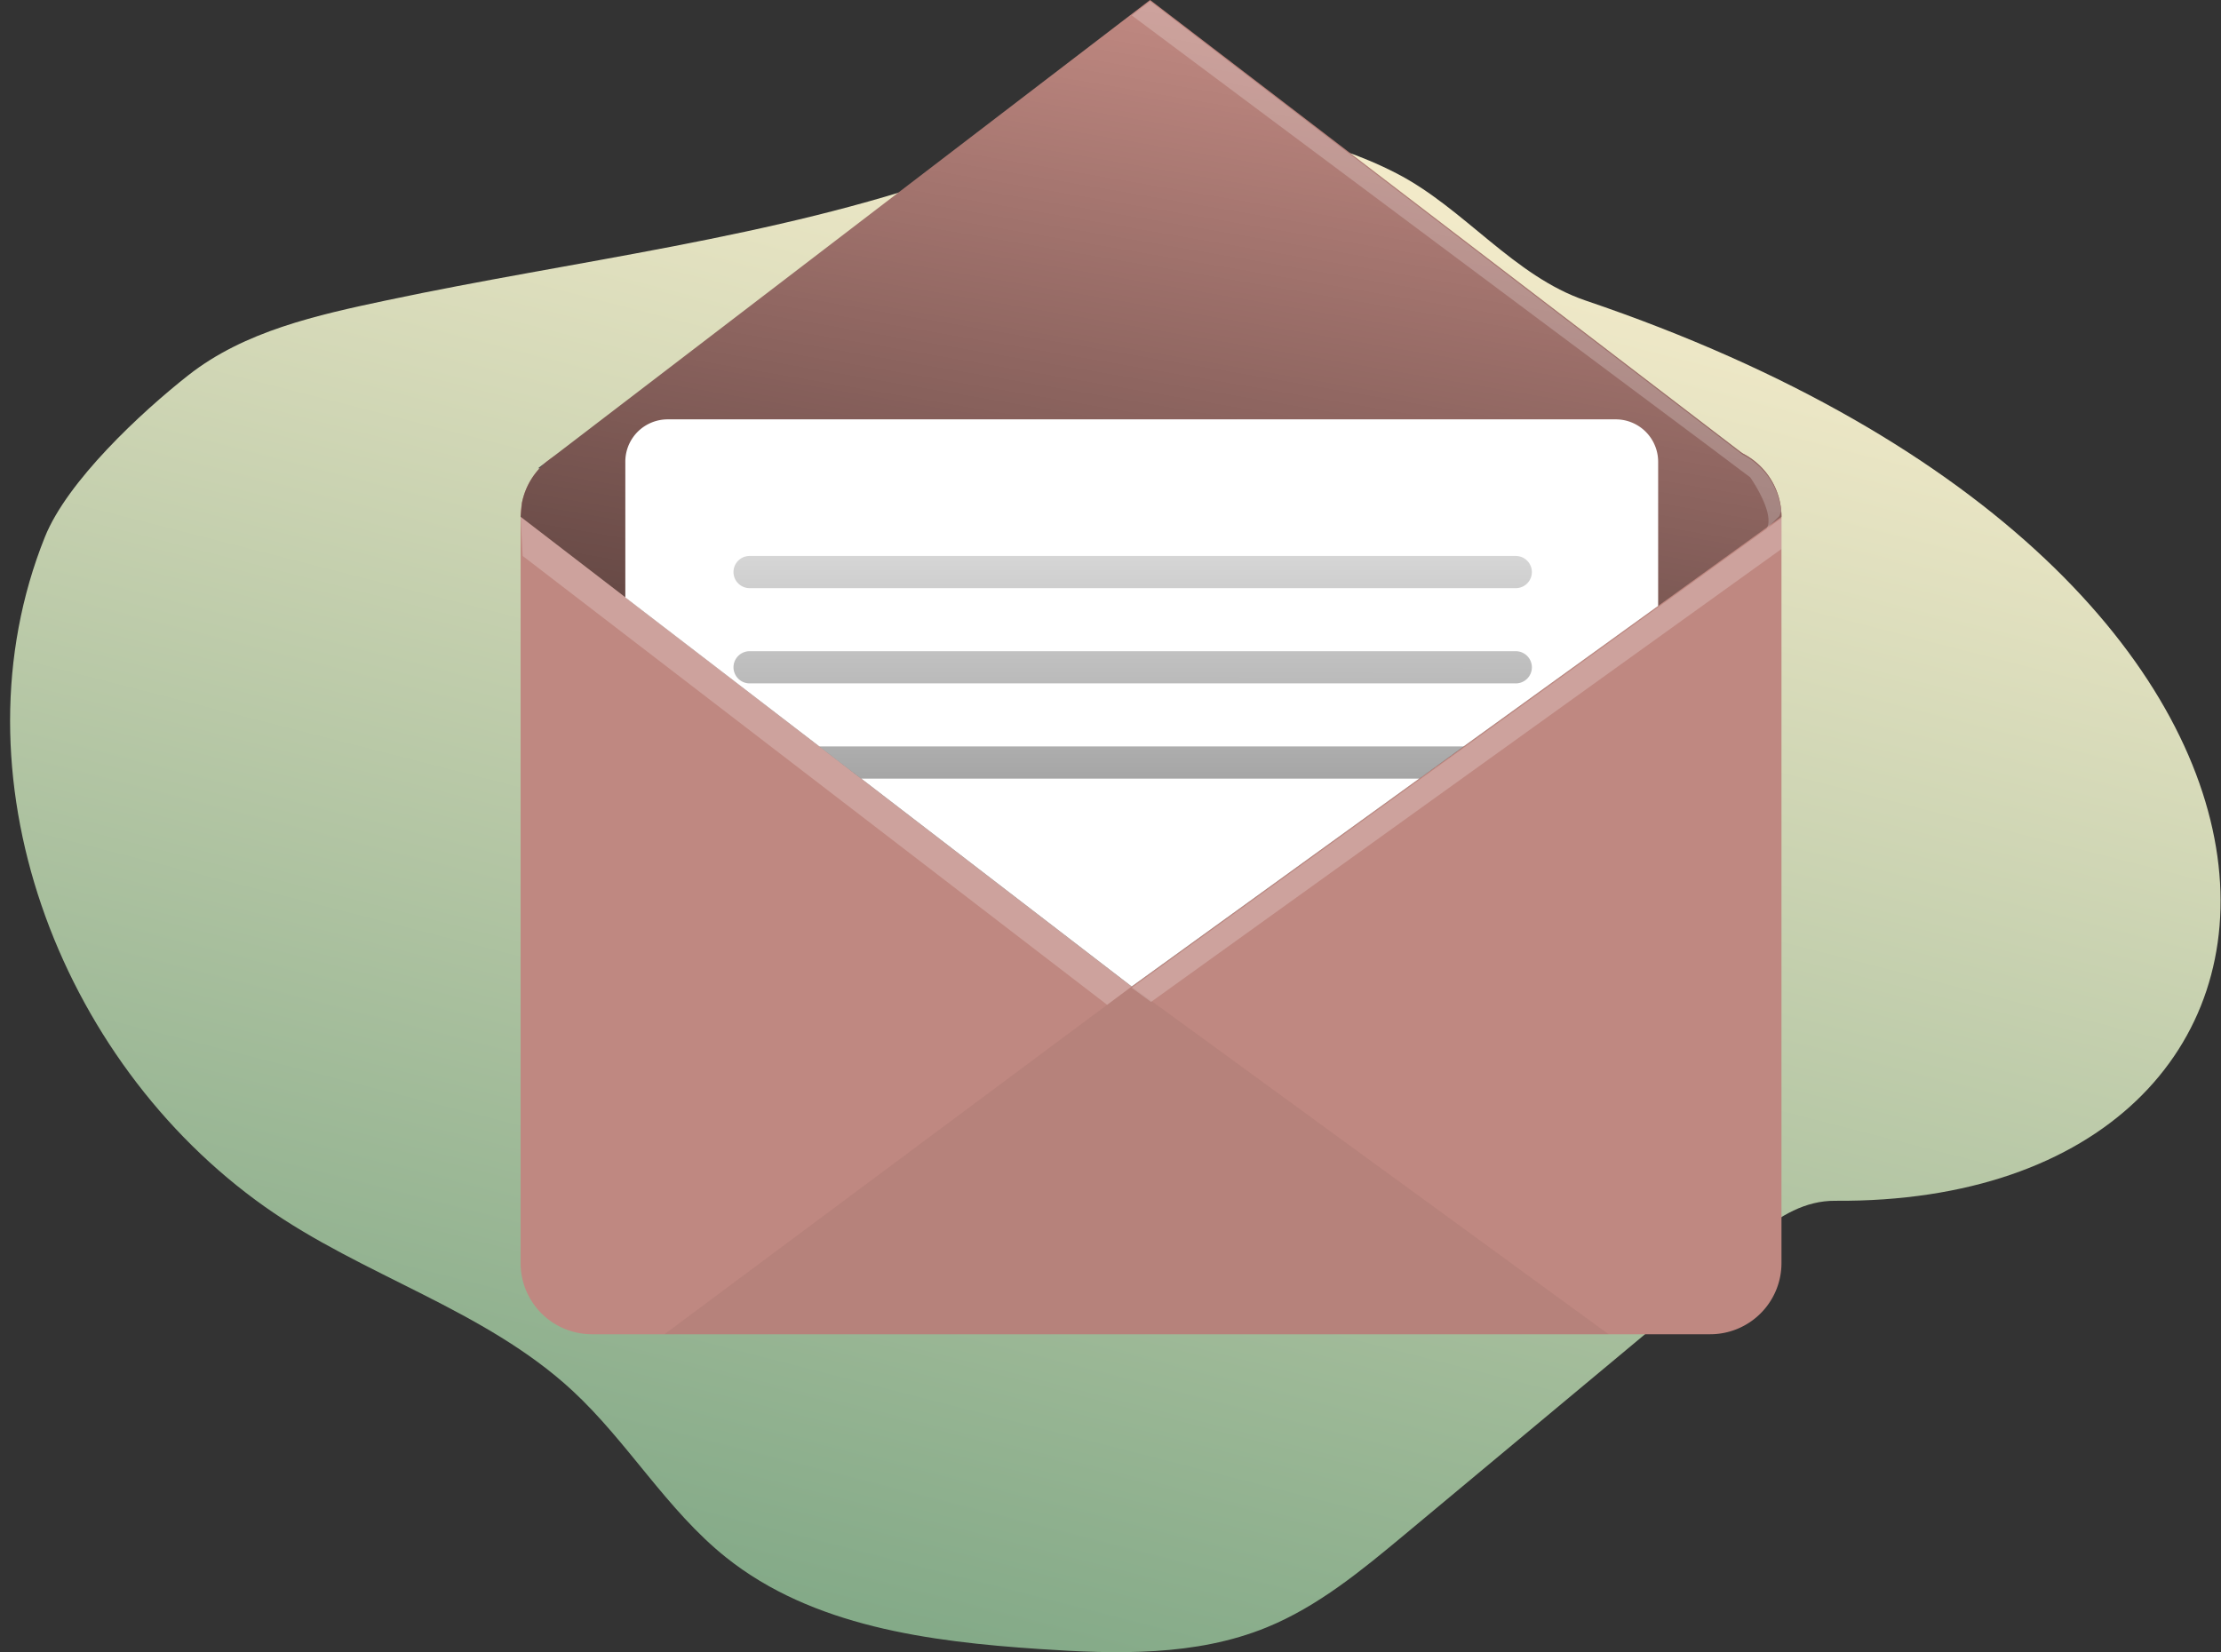 <svg width="211" height="157" fill="none" xmlns="http://www.w3.org/2000/svg"><rect width="100%" height="100%" fill="#333333" stroke="none"/><path d="M36.75 28.535c-6.634 1.404-13.531 2.928-18.858 7.122-4.498 3.539-11.506 10.07-13.63 15.378-8.996 22.419 1.175 49.699 20.917 63.65 9.285 6.563 20.857 9.739 29.201 17.463 5.278 4.886 8.974 11.352 14.59 15.843 8.205 6.557 19.284 8.008 29.768 8.71 7.284.492 14.852.705 21.609-2.061 4.885-1.997 9.024-5.424 13.085-8.802l26.909-22.435c4.324-3.601 8.366-9.335 13.996-9.297 50.666.362 54.081-59.17-23.679-85.539-6.853-2.324-11.553-8.785-17.992-12.098-13.3-6.845-28.607-4.627-42.021.11-17.033 6.028-36.218 8.202-53.894 11.956Z" fill="url('#paint0_linear')"/><path d="M169.244 49.108v70.917a6.752 6.752 0 0 1-1.987 4.784 6.77 6.77 0 0 1-4.792 1.98H56.234a6.782 6.782 0 0 1-4.792-1.982 6.76 6.76 0 0 1-1.985-4.784V49.108a6.76 6.76 0 0 1 1.981-4.783 6.782 6.782 0 0 1 4.788-1.986h106.239a6.79 6.79 0 0 1 4.794 1.982 6.767 6.767 0 0 1 1.985 4.787Z" fill="#BF8881"/><path d="M167.407 44.503H51.117l.943-.721c.044-.038.09-.073.137-.106l55.316-42.34L109.261 0l56.284 43.08 1.862 1.423Z" fill="#BF8881"/><path d="m169.244 49.108-1.414 1.02-10.302 7.45-50.015 36.17-48.1-36.986-9.956-7.654.128-1.314a6.711 6.711 0 0 1 1.685-3.291c.24-.262.503-.503.785-.721a6.74 6.74 0 0 1 4.179-1.443h106.231a6.79 6.79 0 0 1 4.554 1.759 6.768 6.768 0 0 1 2.225 5.01Z" fill="#BF8881"/><path opacity=".61" d="M52.055 43.776c-.28.22-.543.461-.785.722h-.153l.938-.722Z" fill="url('#paint1_linear')"/><path d="m169.244 49.108-1.414 1.024-10.302 7.446-50.015 36.17-48.1-36.984-9.956-7.656.128-1.312a6.781 6.781 0 0 1 2.47-4.02l.136-.103 55.322-42.337L109.261 0l56.284 43.08a6.765 6.765 0 0 1 3.699 6.028Z" fill="url('#paint2_linear')"/><path d="M157.528 43.869V57.58L139.07 70.917l-4.234 3.07-27.323 19.76-25.698-19.76-3.983-3.059-18.425-14.153V43.87a4.015 4.015 0 0 1 2.485-3.714 4.03 4.03 0 0 1 1.541-.306h90.071a4.03 4.03 0 0 1 4.024 4.02Z" fill="#fff"/><path d="M144.001 55.89H71.216a1.534 1.534 0 0 1-1.532-1.529 1.528 1.528 0 0 1 1.532-1.53h72.785a1.53 1.53 0 1 1 0 3.06Z" fill="url('#paint3_linear')"/><path d="M144.001 64.94H71.216a1.534 1.534 0 0 1-1.532-1.53 1.527 1.527 0 0 1 .946-1.412c.186-.077.385-.117.586-.117h72.785a1.533 1.533 0 0 1 1.532 1.53 1.532 1.532 0 0 1-1.532 1.53Z" fill="url('#paint4_linear')"/><path d="m139.07 70.928-4.234 3.06H81.815l-3.98-3.06h61.235Z" fill="url('#paint5_linear')"/><path opacity=".05" d="m107.513 93.747-44.396 33.047h89.708l-45.312-33.047Z" fill="#000405"/><path opacity=".22" d="m49.659 52.831 55.521 42.653 2.333-1.737-58.056-44.639.202 3.723ZM109.351 95.209l59.893-43.042v-2.936l-61.731 44.636 1.838 1.342ZM169.211 48.577l-.163.458-1.219 1.216c.856-1.475-1.562-4.899-1.562-4.899l-.965-.721-2.897-2.177-54.892-40.995 1.748-1.336 56.284 43.076a6.778 6.778 0 0 1 2.523 2.22 6.754 6.754 0 0 1 1.143 3.158Z" fill="#fff"/><defs><linearGradient id="paint0_linear" x1="70.322" y1="157.133" x2="107.387" y2="12.733" gradientUnits="userSpaceOnUse"><stop stop-color="#7FA785"/><stop offset="1" stop-color="#F2EAC9"/></linearGradient><linearGradient id="paint1_linear" x1="51.243" y1="106.479" x2="51.88" y2="109.401" gradientUnits="userSpaceOnUse"><stop offset=".36" stop-color="#00272E"/><stop offset=".75" stop-color="#3F80A1" stop-opacity=".251"/><stop offset="1" stop-color="#69B9EB" stop-opacity="0"/></linearGradient><linearGradient id="paint2_linear" x1="122.168" y1="3.094" x2="101.624" y2="122.32" gradientUnits="userSpaceOnUse"><stop stop-opacity="0"/><stop offset=".91" stop-opacity=".8"/><stop offset="1"/></linearGradient><linearGradient id="paint3_linear" x1="111.629" y1="35.293" x2="111.596" y2="130.561" gradientUnits="userSpaceOnUse"><stop stop-opacity="0"/><stop offset=".91" stop-opacity=".8"/><stop offset="1"/></linearGradient><linearGradient id="paint4_linear" x1="113.373" y1="35.667" x2="113.341" y2="130.934" gradientUnits="userSpaceOnUse"><stop stop-opacity="0"/><stop offset=".91" stop-opacity=".8"/><stop offset="1"/></linearGradient><linearGradient id="paint5_linear" x1="115.739" y1="36.154" x2="115.69" y2="131.422" gradientUnits="userSpaceOnUse"><stop stop-opacity="0"/><stop offset=".91" stop-opacity=".8"/><stop offset="1"/></linearGradient></defs></svg>